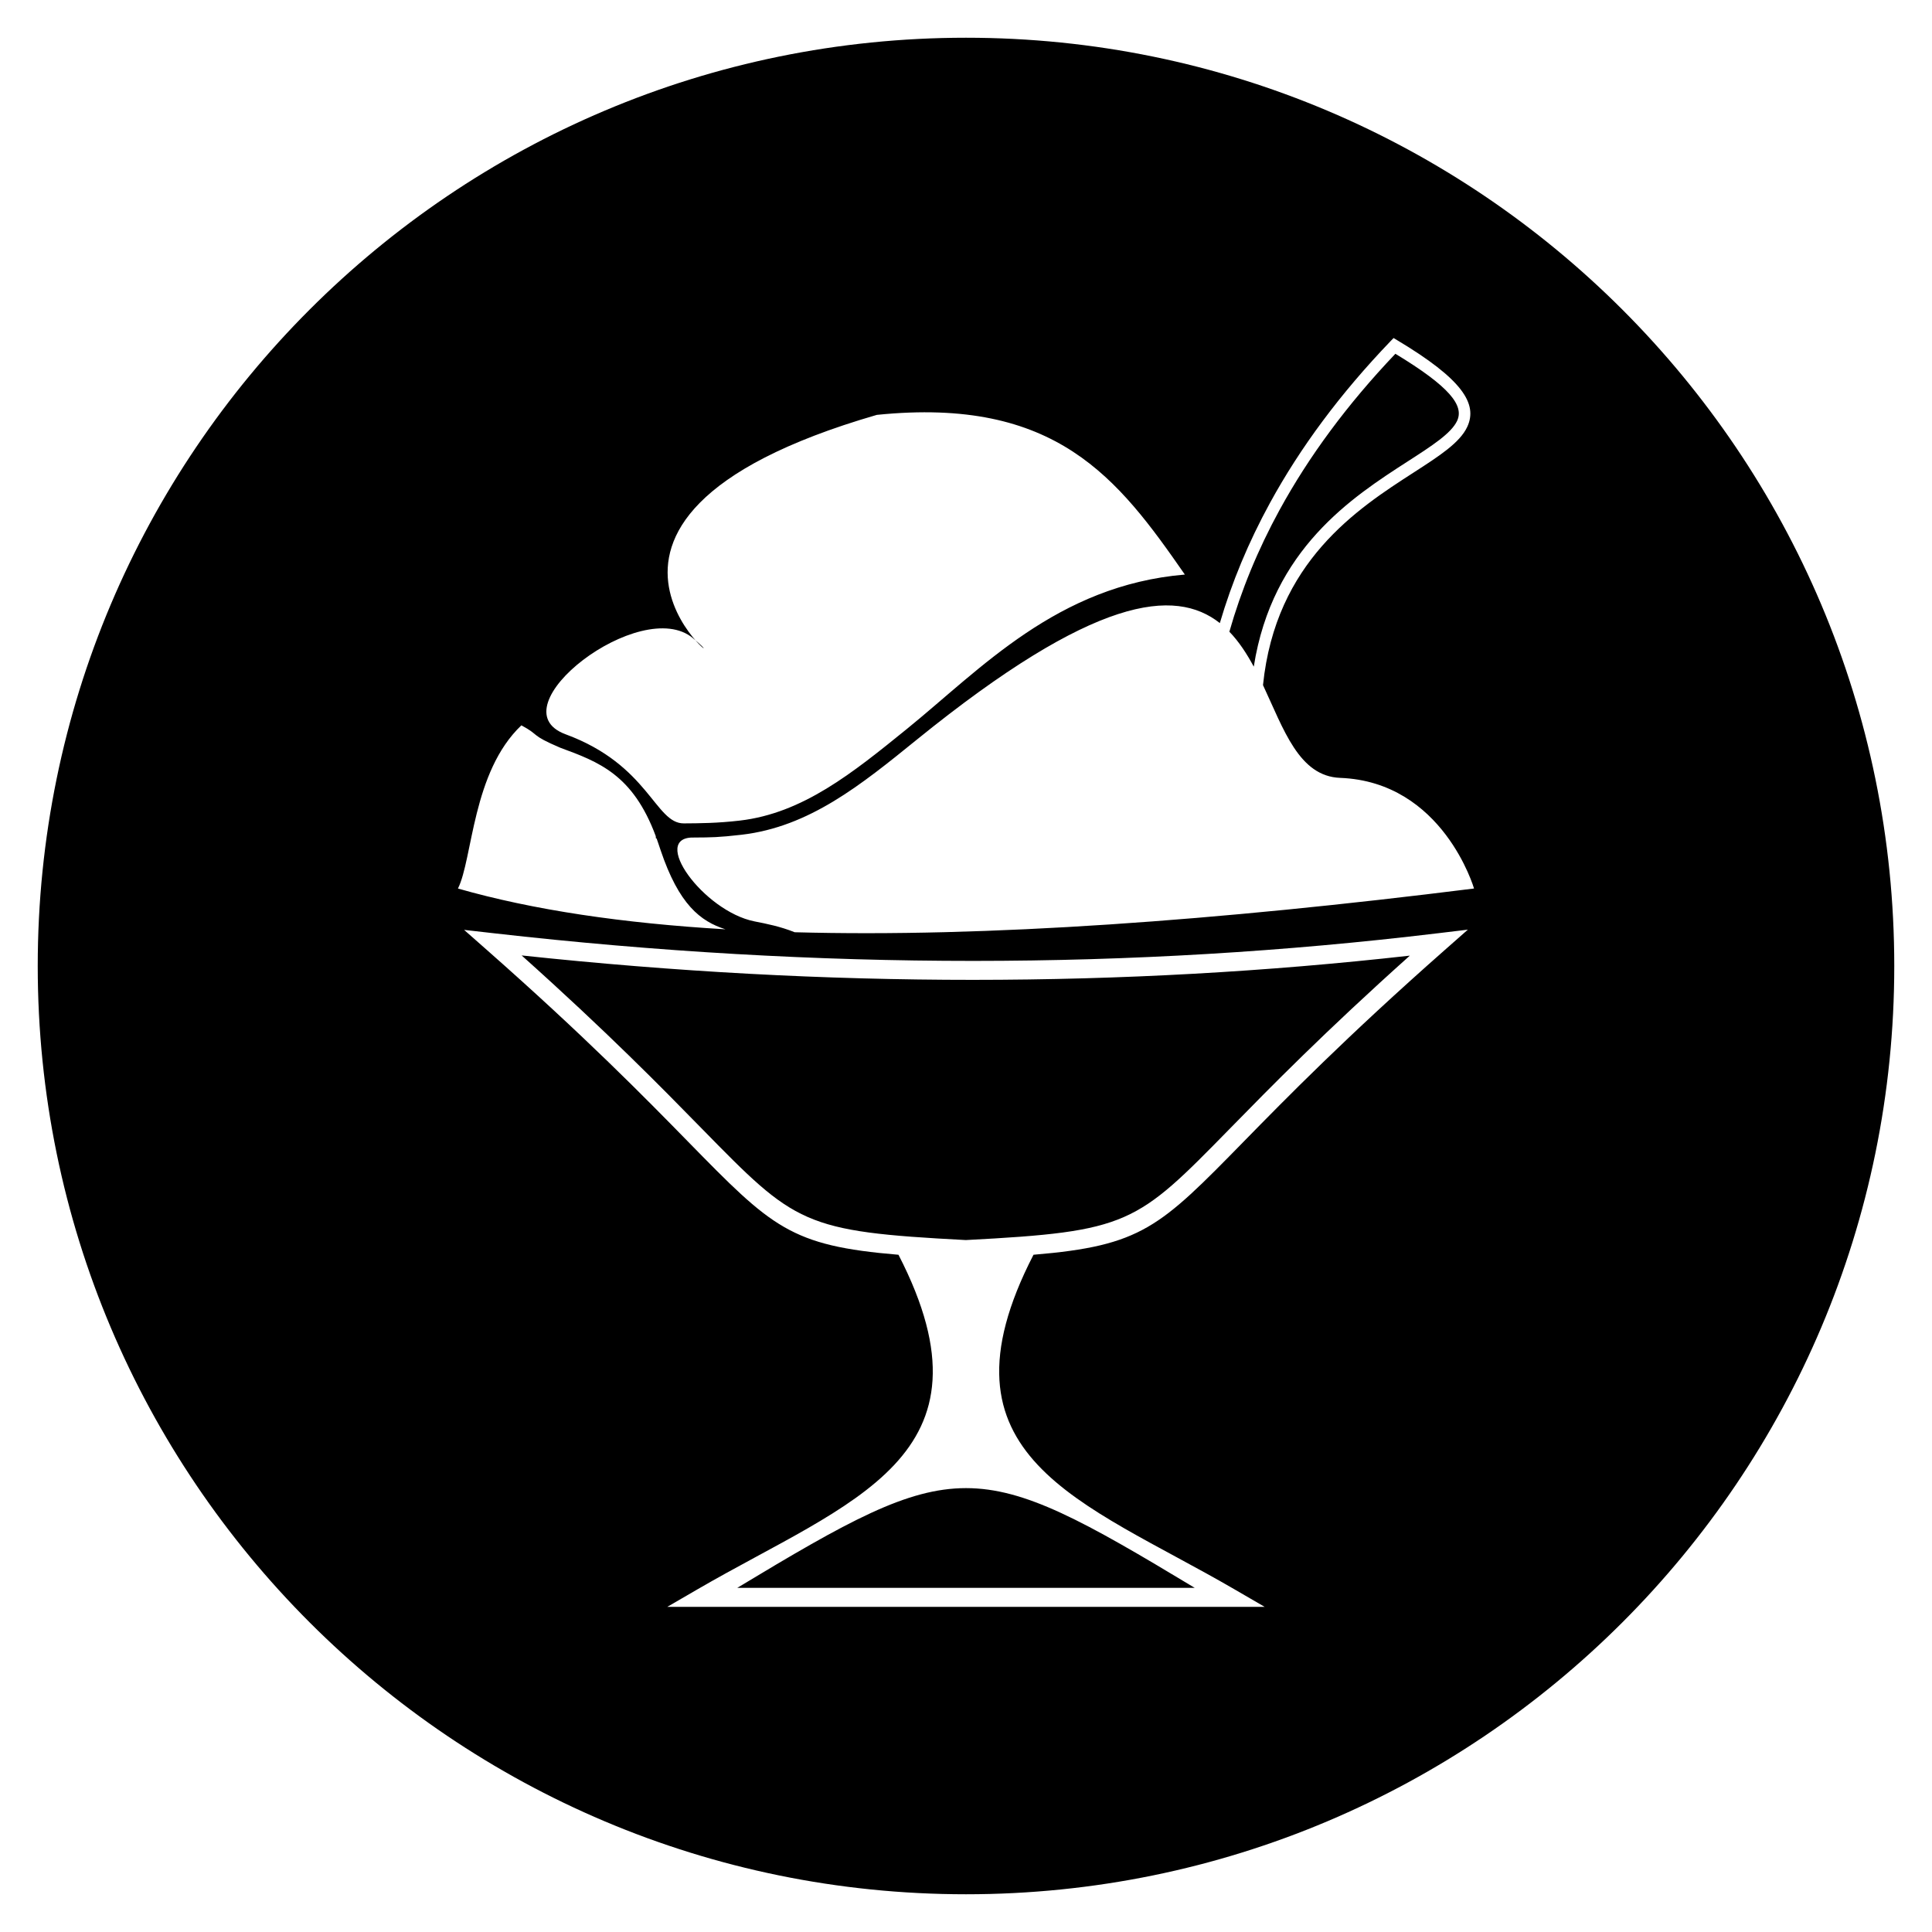 <?xml version="1.0" encoding="UTF-8"?>
<!-- Uploaded to: ICON Repo, www.svgrepo.com, Generator: ICON Repo Mixer Tools -->
<svg fill="#000000" width="800px" height="800px" version="1.1" viewBox="144 144 512 512" xmlns="http://www.w3.org/2000/svg">
 <path d="m400 154c135.86 0 246 110.14 246 246s-110.14 246-246 246-246-110.14-246-246 110.14-246 246-246zm124.97 237.33c-40.383 4.867-81.387 7.316-123.01 7.32-41.637 0.008-83.98-2.43-127.03-7.32l-7.941-0.902 6.004 5.293c26.152 23.055 42 39.242 53.254 50.734 22.375 22.852 27.105 27.676 55.859 30.07 27.676 53.711-12.953 65.266-53.18 88.613l-8.086 4.695h158.31l-8.086-4.695c-40.227-23.348-80.859-34.902-53.176-88.617 28.684-2.394 33.426-7.234 55.781-30.062 11.254-11.492 27.102-27.68 53.254-50.734l6.078-5.359-8.035 0.969zm-148.61-137.38c-98.641 28.602-32.062 73.195-48.68 59.199-13.758-11.586-52.77 18.461-33.77 25.453 22.086 8.137 23.68 23.648 31.309 23.605 4.137-0.023 8.875-0.047 14.832-0.742 16.727-1.945 29.941-12.66 44.258-24.266 19.609-15.895 39.809-38.066 73.691-40.934-17.754-25.57-34.102-47.172-81.641-42.316zm136.16-19.547c-13.34 13.895-23.934 28.199-31.965 42.879-5.703 10.43-10.113 21.047-13.285 31.84-11.914-9.387-33.211-7.281-80.363 30.941-14.797 11.996-28.457 23.066-46.367 25.152-6.062 0.703-8.172 0.715-12.48 0.738-12.129-0.418 2.348 19.531 15.879 22.223 3.316 0.652 6.852 1.352 10.664 2.879 50.762 1.383 111.73-3.027 180.03-11.59 0 0-8.191-28.273-35.48-29.32-10.926-0.422-14.934-12.812-20.445-24.582 3.348-32.754 25.082-46.77 39.91-56.328 6.82-4.398 12.25-7.898 14.215-12.105 2.871-6.144-1.367-12.688-18.57-22.977l-0.953-0.57zm-29.387 44.684c7.719-14.109 17.883-27.898 30.66-41.332 14.41 8.727 18.25 13.719 16.359 17.77-1.547 3.316-6.644 6.602-13.043 10.723-14.699 9.477-35.938 23.18-40.844 54.426-1.84-3.418-3.918-6.621-6.469-9.262 3.125-10.957 7.543-21.734 13.332-32.324zm-188.83-48.914c-16.746 0 16.746 0 0 0zm-12.133 106.05c-13.043 12.391-12.859 35.305-16.805 43.246 19.926 5.703 43.734 9.207 70.891 10.809-6.66-2.133-12.34-6.57-17.195-20.992l-0.598-1.781c-0.152-0.449-0.305-0.887-0.461-1.32l-0.168 0.012-0.055-0.625c-6.066-16.324-15.094-19.652-25.32-23.422-8.168-3.484-5.227-3.227-10.285-5.926zm178.44 228.57h-121.22c58.453-35.234 62.77-35.234 121.22 0zm-58.648-161.12c39.172-0.008 77.723-2.152 115.66-6.418-22.688 20.309-37.074 35-47.531 45.68-25.031 25.566-26.855 27.426-70.129 29.695-43.273-2.269-45.098-4.129-70.129-29.695-10.465-10.688-24.867-25.398-47.594-45.734 40.465 4.328 80.375 6.481 119.72 6.473z" fill-rule="evenodd"/>
</svg>